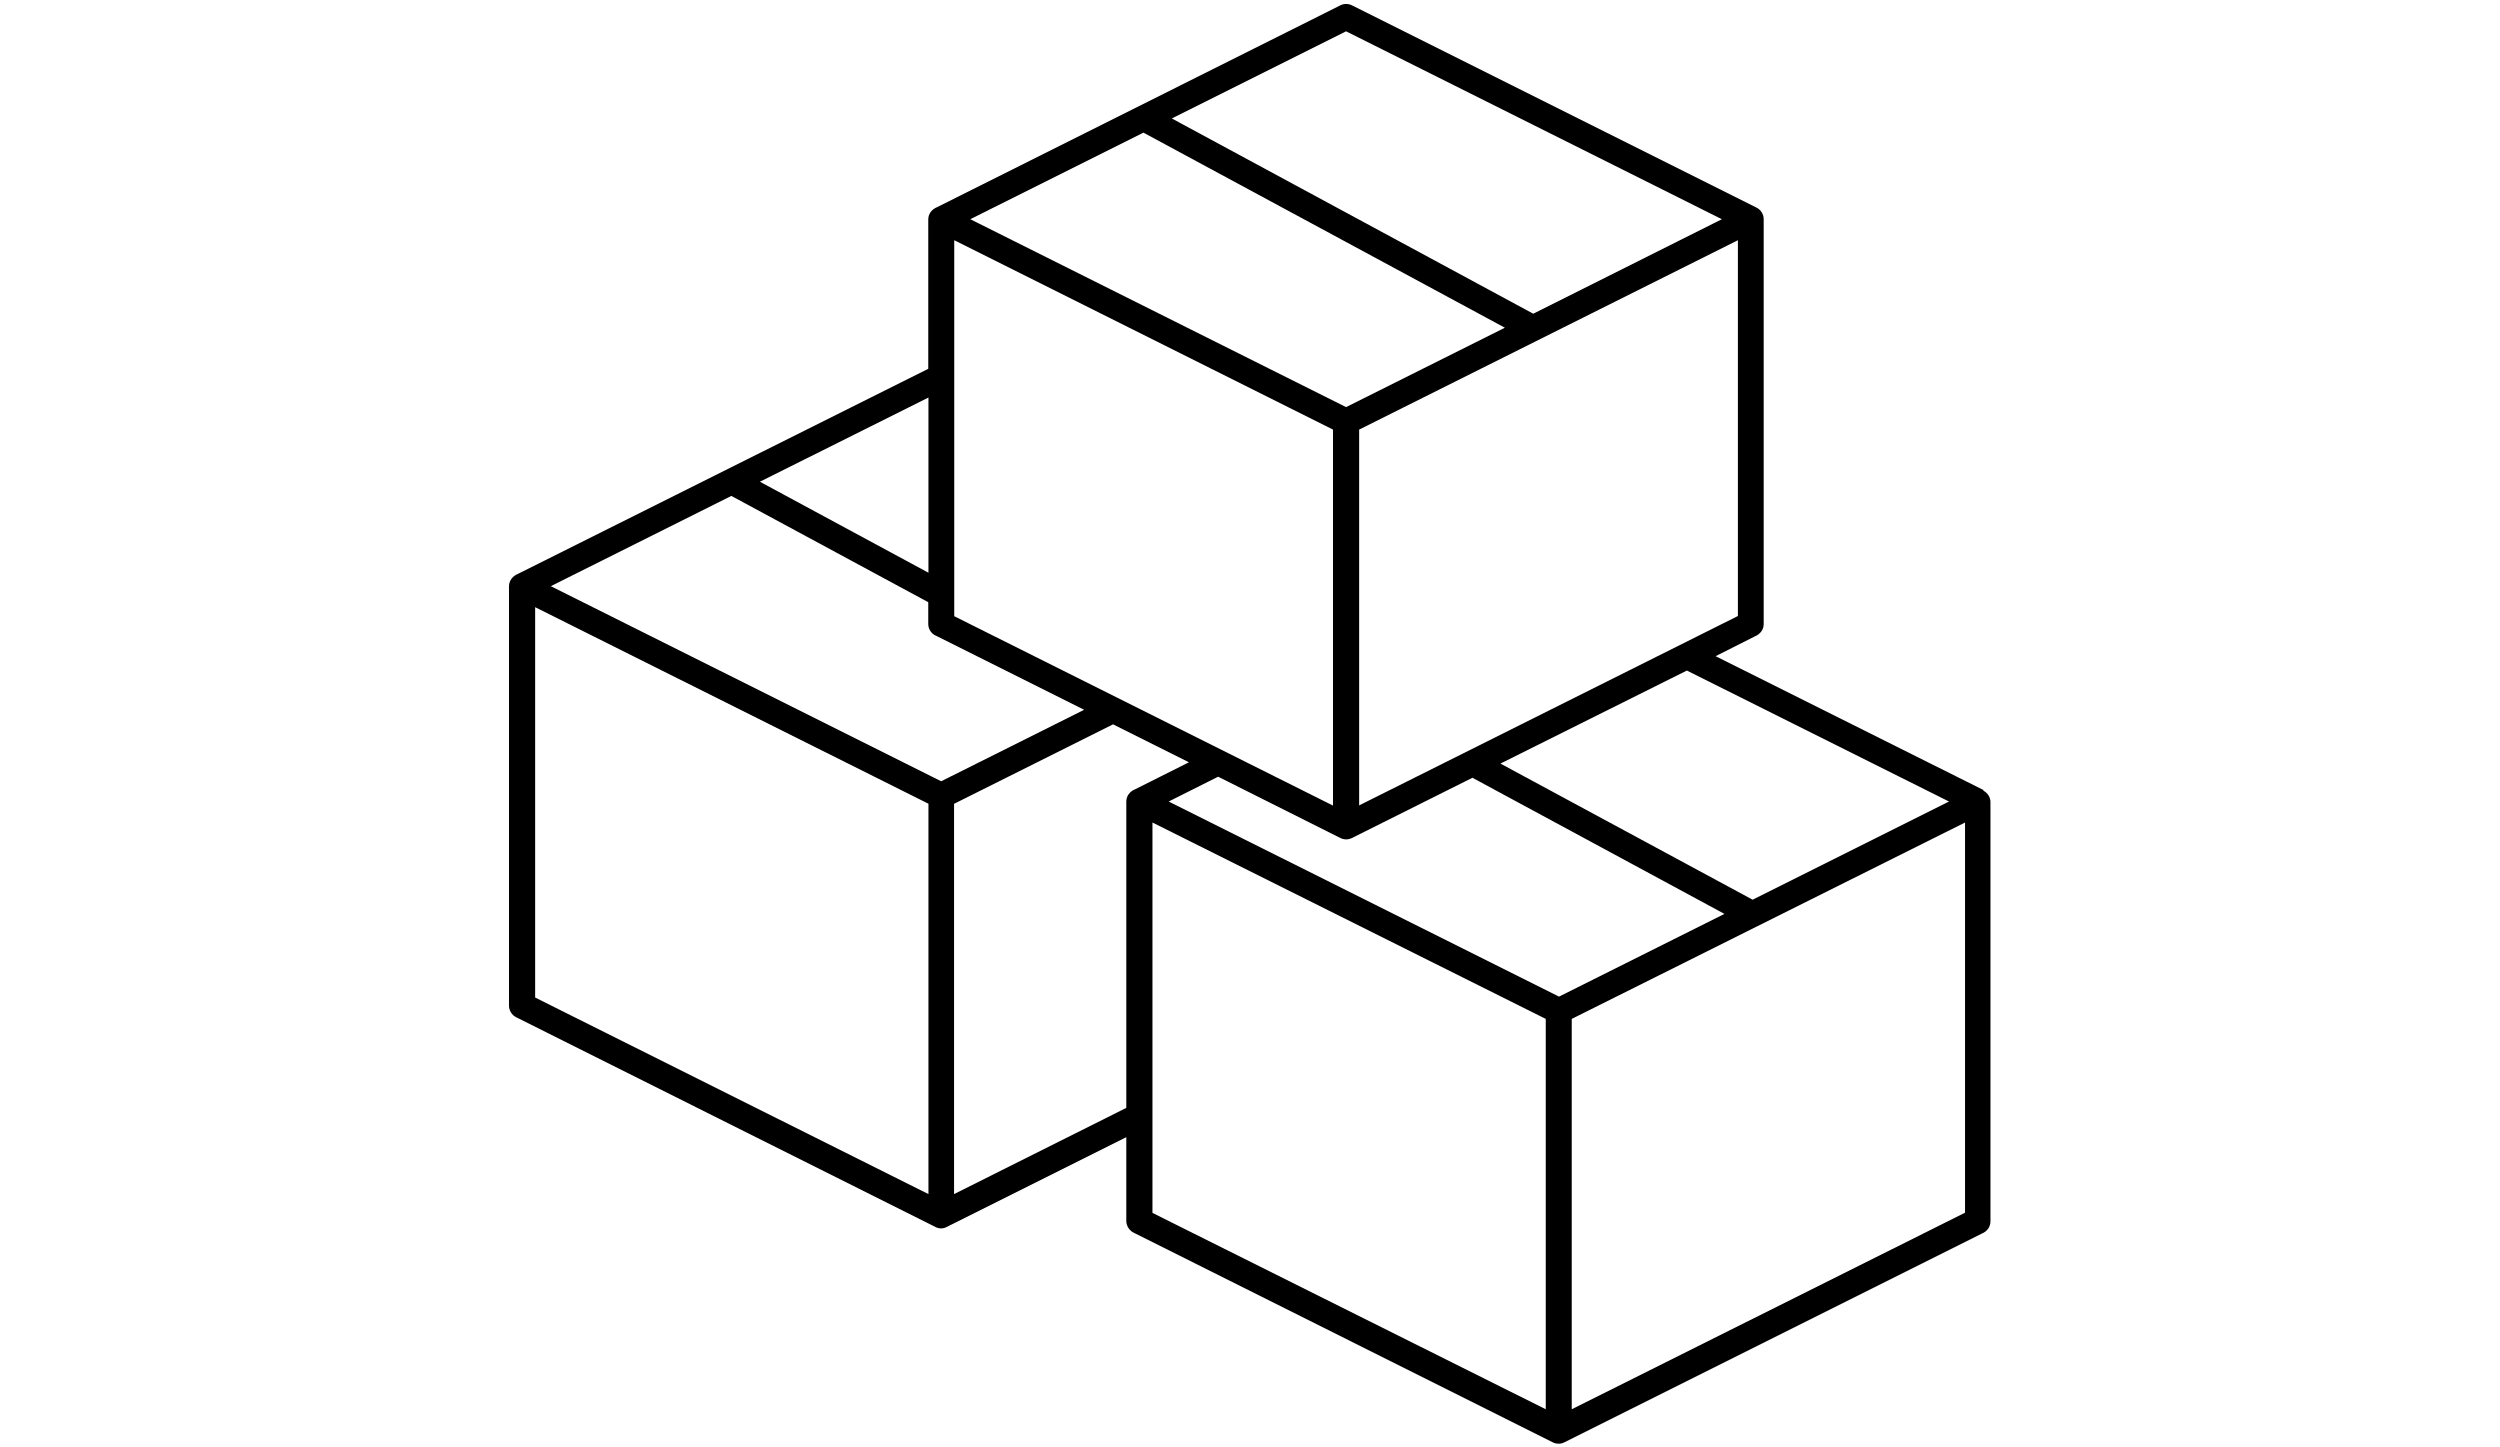 <svg xmlns="http://www.w3.org/2000/svg" id="Capa_1" data-name="Capa 1" width="135.71" height="78.56" viewBox="0 0 135.71 78.56"><path d="M107.68,42.89l-14.55-7.27,2.12-1.07c.3-.12.49-.37.49-.67V11.9c0-.27-.15-.51-.39-.63L73.39.29c-.2-.1-.44-.1-.63,0l-21.88,10.95c-.3.12-.49.37-.49.67v8.11l-22.27,11.13c-.3.12-.49.38-.49.68v22.76c0,.26.15.51.39.63l22.75,11.38c.2.11.43.11.63,0l9.74-4.87v4.55c0,.26.16.51.39.63l22.75,11.38c.1.05.21.08.32.08s.22-.02.31-.07l22.66-11.33c.3-.12.48-.37.48-.67v-22.76c0-.26-.15-.5-.39-.62ZM50.4,43.63v21.19l-21.35-10.67v-21.19l21.35,10.67ZM106.67,44.65v21.18s-21.35,10.67-21.35,10.67v-21.19l21.35-10.66ZM51.8,43.63l8.62-4.31,4.12,2.06-2.91,1.46c-.3.12-.49.37-.49.67v16.63s-9.35,4.68-9.35,4.68v-21.19ZM51.8,33.44V13.04l20.56,10.28v20.41l-20.56-10.28ZM66.12,42.16l6.64,3.33c.2.1.43.1.63,0l6.54-3.27,13.68,7.39-8.98,4.49-21.19-10.59,2.69-1.35ZM73.07,22.1l-20.4-10.2,9.4-4.7,19.62,10.59-8.62,4.31ZM95.14,48.84l-13.69-7.39,10.12-5.05,14.23,7.11-10.66,5.33ZM73.78,43.73v-20.41l20.56-10.28v20.4l-20.56,10.28ZM83.23,17.03l-19.62-10.6,9.46-4.73,20.4,10.2-10.24,5.13ZM50.71,34.46l8.14,4.07-7.76,3.88-21.19-10.59,9.8-4.9,10.69,5.77v1.18c0,.23.11.45.32.59ZM41.25,26.15l9.15-4.57v9.51l-9.15-4.94ZM83.91,55.31v21.19l-21.35-10.66v-21.19l21.35,10.66Z"></path></svg>